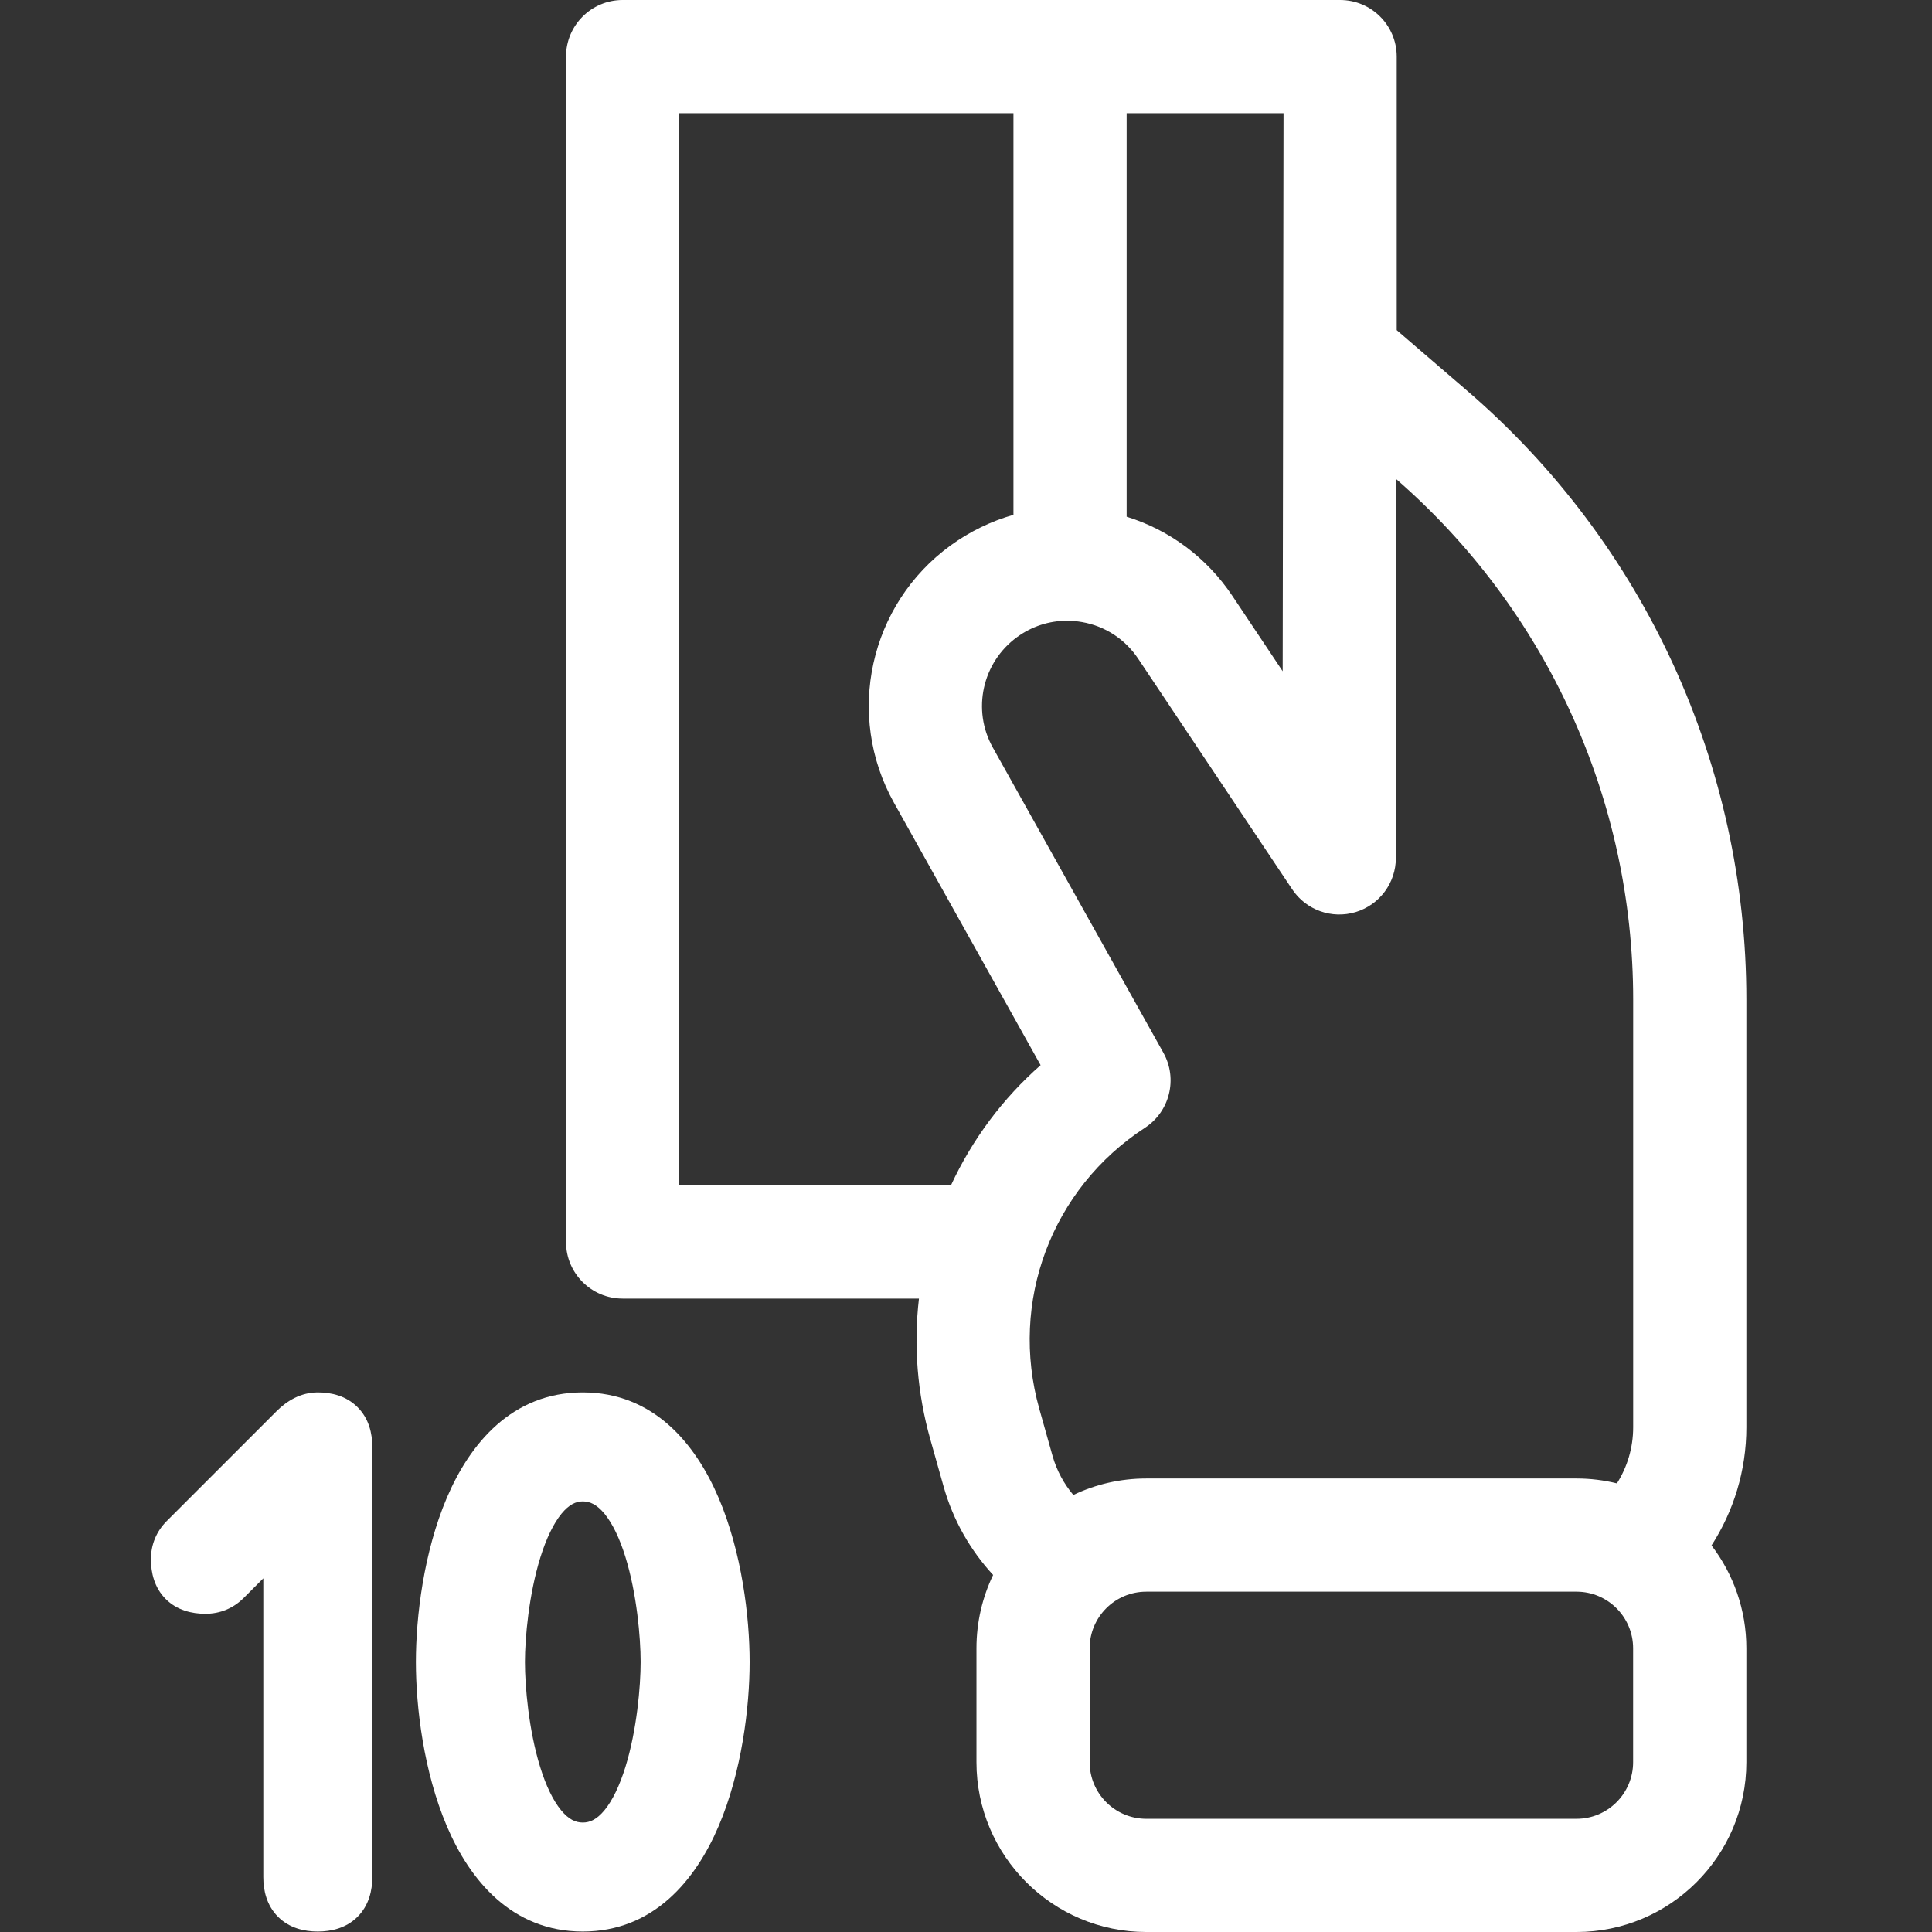 <svg width="34" height="34" viewBox="0 0 34 34" fill="none" xmlns="http://www.w3.org/2000/svg">
<rect x="0" y="0" width="34" height="34" fill="#333333" stroke="none"/>
<path d="M30.733 17.59C30.733 13.466 28.94 9.559 25.813 6.871L24.58 5.81V0.996C24.58 0.446 24.134 0 23.584 0H10.957C10.407 0 9.961 0.446 9.961 0.996V21.857C9.961 22.407 10.407 22.853 10.957 22.853H16.172C16.076 23.678 16.142 24.517 16.373 25.334L16.606 26.161C16.773 26.754 17.077 27.283 17.477 27.717C17.289 28.108 17.184 28.546 17.184 29.007V31.012C17.184 32.659 18.524 34 20.172 34H27.745C29.392 34 30.733 32.659 30.733 31.012V29.007C30.733 28.328 30.504 27.7 30.12 27.197C30.507 26.597 30.733 25.883 30.733 25.117V17.59H30.733ZM28.74 29.007V31.012C28.74 31.561 28.294 32.008 27.744 32.008H20.172C19.622 32.008 19.176 31.561 19.176 31.012V29.007C19.176 28.458 19.622 28.011 20.172 28.011H27.745C28.294 28.011 28.74 28.458 28.74 29.007ZM20.148 19.848C20.587 19.562 20.729 18.984 20.474 18.527L17.472 13.156C17.101 12.493 17.286 11.656 17.901 11.21C18.16 11.022 18.464 10.924 18.777 10.924C18.866 10.924 18.956 10.932 19.046 10.948C19.451 11.02 19.8 11.249 20.029 11.591L22.741 15.651C22.985 16.016 23.438 16.178 23.858 16.051C24.278 15.924 24.565 15.537 24.565 15.098V8.426C27.22 10.734 28.741 14.07 28.741 17.59V25.117C28.741 25.48 28.636 25.819 28.455 26.105C28.227 26.049 27.989 26.019 27.745 26.019H20.172C19.713 26.019 19.278 26.123 18.889 26.309C18.723 26.112 18.596 25.879 18.523 25.621L18.29 24.794C17.759 22.906 18.505 20.919 20.148 19.848ZM22.573 11.813L21.686 10.484C21.236 9.812 20.586 9.329 19.827 9.093V1.992H22.588L22.573 11.813ZM11.953 1.992H17.835V9.06C17.444 9.171 17.071 9.351 16.73 9.598C15.299 10.636 14.87 12.584 15.733 14.128L18.313 18.745C17.646 19.332 17.111 20.049 16.735 20.86H11.953V1.992Z" fill="white"/>
<path d="M3.615 28.4C3.873 28.4 4.106 28.304 4.289 28.121L4.634 27.776V33.033C4.634 33.27 4.693 33.532 4.893 33.733C5.094 33.933 5.356 33.992 5.593 33.992C5.829 33.992 6.092 33.933 6.292 33.733C6.493 33.532 6.552 33.27 6.552 33.033V25.463C6.552 25.227 6.493 24.964 6.292 24.764C6.092 24.563 5.829 24.504 5.593 24.504C5.296 24.504 5.052 24.65 4.867 24.835L2.935 26.767C2.752 26.95 2.656 27.183 2.656 27.441C2.656 27.677 2.716 27.94 2.916 28.14C3.116 28.34 3.379 28.4 3.615 28.4Z" fill="white"/>
<path fill-rule="evenodd" clip-rule="evenodd" d="M10.256 24.504C9.007 24.504 8.267 25.41 7.863 26.36C7.456 27.317 7.319 28.454 7.319 29.248C7.319 30.043 7.456 31.179 7.863 32.136C8.267 33.087 9.007 33.992 10.256 33.992C11.503 33.992 12.242 33.086 12.647 32.136C13.055 31.179 13.192 30.042 13.192 29.248C13.192 28.454 13.055 27.318 12.647 26.361C12.242 25.411 11.503 24.504 10.256 24.504ZM9.238 29.248C9.238 28.829 9.307 28.056 9.511 27.403C9.614 27.075 9.74 26.812 9.881 26.639C10.016 26.475 10.136 26.422 10.256 26.422C10.382 26.422 10.504 26.477 10.638 26.639C10.779 26.811 10.905 27.072 11.006 27.399C11.208 28.05 11.274 28.824 11.274 29.248C11.274 29.673 11.208 30.446 11.006 31.097C10.904 31.424 10.779 31.686 10.638 31.857C10.504 32.019 10.382 32.074 10.256 32.074C10.13 32.074 10.007 32.019 9.874 31.857C9.733 31.686 9.607 31.424 9.506 31.097C9.304 30.446 9.238 29.673 9.238 29.248Z" fill="white"/>
</svg>

